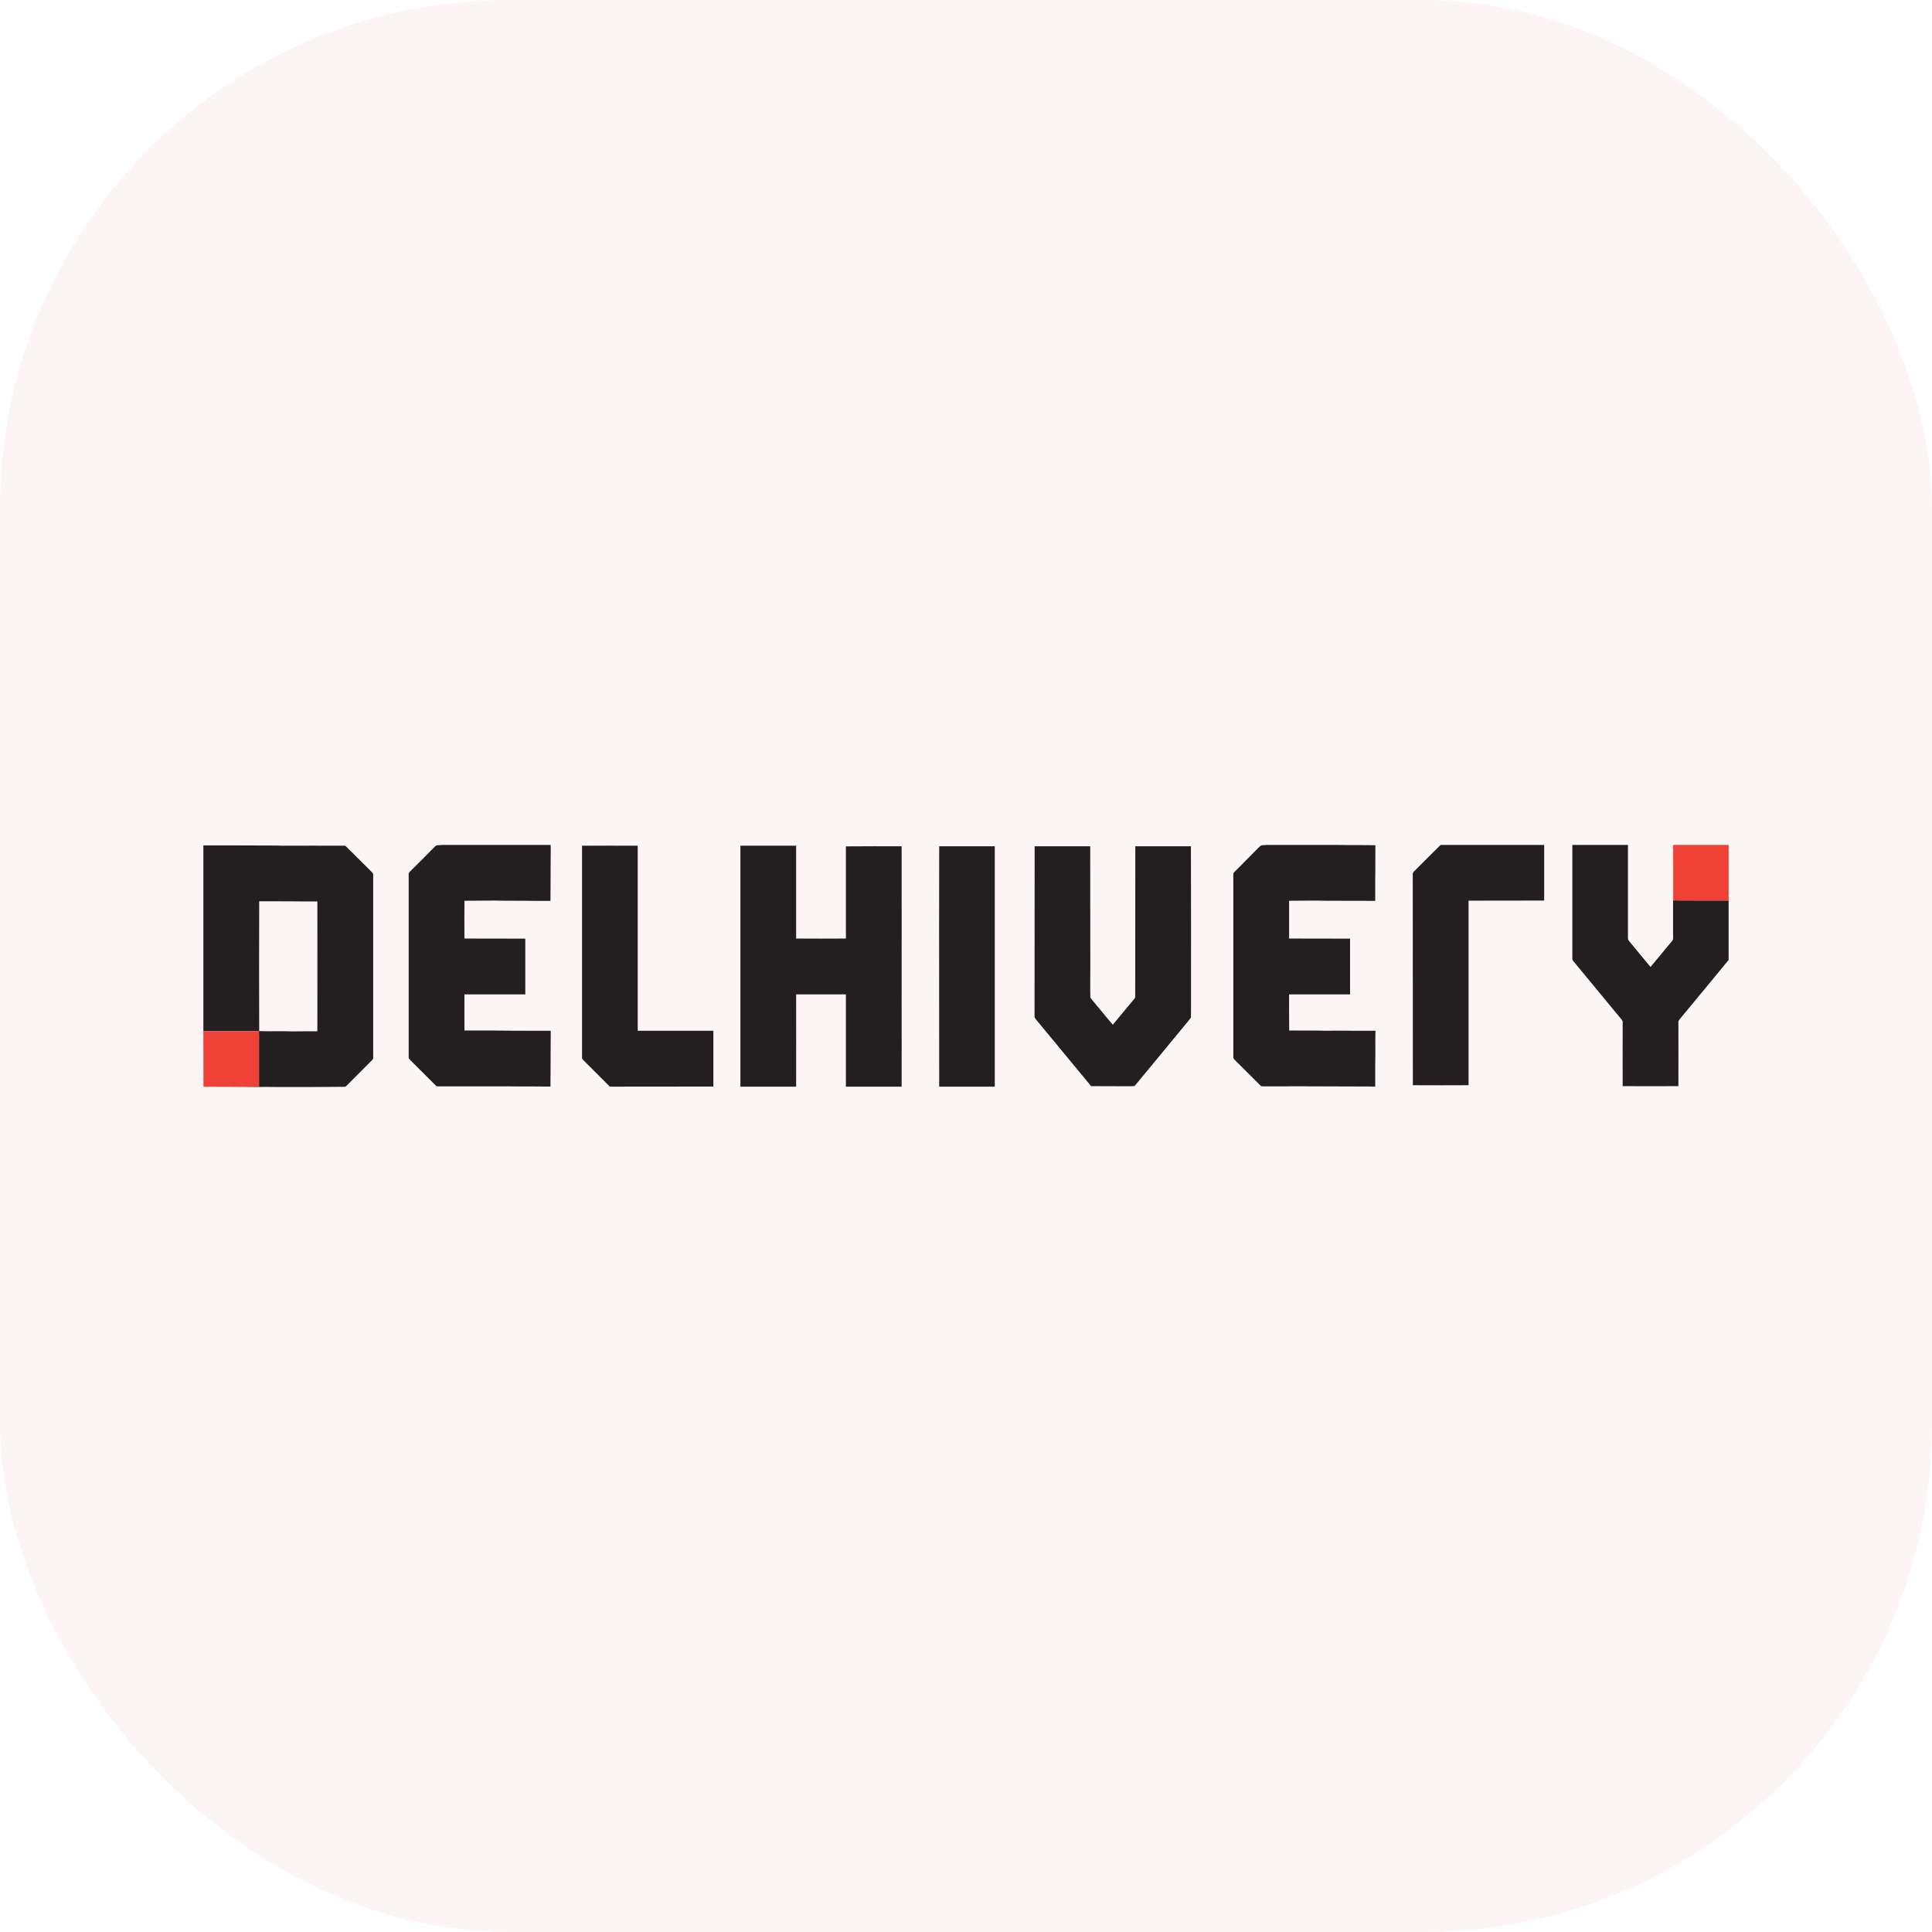 <svg width="38" height="38" viewBox="0 0 38 38" fill="none" xmlns="http://www.w3.org/2000/svg">
<rect width="38" height="38" rx="10" fill="#D40511" fill-opacity="0.04"/>
<path fill-rule="evenodd" clip-rule="evenodd" d="M4 16.628C4.407 16.628 4.814 16.627 5.221 16.63C5.329 16.632 5.437 16.628 5.545 16.634C5.954 16.634 6.363 16.632 6.774 16.634C6.79 16.63 6.801 16.643 6.812 16.654C6.975 16.817 7.138 16.979 7.302 17.142C7.318 17.16 7.344 17.177 7.34 17.204C7.34 18.386 7.34 19.567 7.34 20.747C7.336 20.78 7.351 20.821 7.324 20.845C7.155 21.013 6.988 21.184 6.819 21.352C6.808 21.362 6.797 21.376 6.783 21.376C6.335 21.38 5.89 21.382 5.443 21.38C5.289 21.376 5.133 21.38 4.979 21.38C4.653 21.376 4.326 21.376 4.002 21.375C4.286 21.373 4.572 21.375 4.858 21.375C4.937 21.373 5.016 21.376 5.094 21.371C5.094 21.074 5.094 20.777 5.094 20.478C5.094 20.414 5.096 20.348 5.093 20.282C4.728 20.281 4.364 20.281 4 20.282C4 19.065 4 17.846 4 16.628ZM5.098 17.727C5.096 18.17 5.098 18.612 5.096 19.055C5.098 19.464 5.096 19.873 5.098 20.28C5.318 20.289 5.54 20.278 5.76 20.286C5.921 20.286 6.081 20.282 6.242 20.284C6.242 19.433 6.244 18.581 6.242 17.73C6.062 17.73 5.883 17.732 5.703 17.728C5.501 17.728 5.3 17.728 5.098 17.727Z" fill="#231F20"/>
<path d="M8.695 16.619H10.83C10.836 16.735 10.829 16.848 10.83 16.964C10.832 17.215 10.827 17.466 10.827 17.719C10.656 17.719 10.486 17.721 10.313 17.717C10.128 17.715 9.943 17.719 9.756 17.713C9.549 17.713 9.342 17.715 9.135 17.717C9.133 17.965 9.133 18.213 9.135 18.46C9.534 18.462 9.934 18.46 10.332 18.462C10.333 18.827 10.333 19.192 10.332 19.558C9.934 19.56 9.534 19.558 9.135 19.558C9.135 19.796 9.133 20.032 9.135 20.269C9.323 20.269 9.512 20.269 9.701 20.269C9.894 20.274 10.084 20.271 10.277 20.273C10.462 20.276 10.647 20.273 10.832 20.274C10.834 20.39 10.829 20.504 10.83 20.619C10.832 20.869 10.827 21.12 10.827 21.371C10.687 21.374 10.548 21.367 10.407 21.369C10.262 21.369 10.116 21.371 9.971 21.367C9.518 21.367 9.066 21.367 8.612 21.367C8.594 21.369 8.577 21.36 8.565 21.345C8.398 21.178 8.231 21.01 8.062 20.843C8.049 20.83 8.037 20.815 8.038 20.795C8.038 19.595 8.038 18.395 8.038 17.195C8.035 17.167 8.059 17.149 8.075 17.132C8.225 16.986 8.372 16.834 8.521 16.685C8.541 16.665 8.561 16.641 8.587 16.627C8.623 16.621 8.66 16.625 8.695 16.619ZM24.917 16.619H26.334C26.574 16.625 26.814 16.619 27.052 16.625C27.049 16.846 27.054 17.068 27.049 17.288C27.049 17.431 27.05 17.574 27.049 17.719C26.726 17.721 26.403 17.715 26.081 17.717C25.839 17.71 25.597 17.717 25.355 17.717C25.355 17.965 25.355 18.213 25.355 18.46C25.754 18.462 26.154 18.46 26.554 18.462C26.555 18.827 26.555 19.192 26.554 19.558C26.154 19.56 25.754 19.558 25.355 19.558C25.355 19.796 25.353 20.032 25.357 20.269C25.591 20.271 25.826 20.267 26.061 20.273C26.242 20.273 26.422 20.269 26.601 20.274C26.752 20.274 26.902 20.273 27.054 20.274C27.047 20.491 27.056 20.709 27.049 20.925C27.049 21.074 27.05 21.222 27.049 21.371C26.847 21.373 26.645 21.367 26.442 21.369C25.907 21.365 25.369 21.367 24.834 21.367C24.814 21.369 24.797 21.36 24.786 21.345C24.627 21.186 24.467 21.026 24.306 20.867C24.286 20.845 24.253 20.823 24.258 20.786C24.258 19.637 24.258 18.485 24.258 17.336C24.26 17.281 24.253 17.226 24.262 17.171C24.295 17.129 24.339 17.094 24.376 17.054C24.485 16.942 24.594 16.832 24.704 16.722C24.739 16.691 24.768 16.65 24.808 16.627C24.843 16.621 24.88 16.625 24.917 16.619ZM28.334 16.619H30.372C30.372 16.984 30.372 17.349 30.372 17.713C29.877 17.715 29.38 17.713 28.885 17.715C28.884 18.925 28.885 20.135 28.885 21.345C28.519 21.347 28.154 21.347 27.789 21.345C27.787 19.961 27.789 18.579 27.787 17.195C27.784 17.156 27.82 17.134 27.842 17.109C28.007 16.947 28.169 16.78 28.334 16.619ZM30.926 16.619H32.02C32.02 17.23 32.02 17.841 32.02 18.452C32.017 18.482 32.038 18.506 32.057 18.527C32.193 18.691 32.326 18.856 32.464 19.019C32.588 18.87 32.711 18.72 32.836 18.57C32.86 18.54 32.889 18.513 32.906 18.478C32.911 18.438 32.907 18.397 32.907 18.359C32.907 17.89 32.906 17.422 32.907 16.955C32.906 16.843 32.907 16.731 32.906 16.619H32.911C32.91 16.983 32.91 17.347 32.911 17.71C33.274 17.713 33.637 17.712 34 17.712V18.881C33.69 19.259 33.379 19.635 33.067 20.011C33.047 20.04 33.01 20.066 33.012 20.106C33.012 20.526 33.014 20.944 33.012 21.363C32.647 21.365 32.282 21.365 31.916 21.363C31.914 20.945 31.916 20.526 31.916 20.106C31.918 20.071 31.89 20.049 31.87 20.023C31.569 19.66 31.27 19.297 30.97 18.934C30.951 18.909 30.922 18.887 30.926 18.852C30.926 18.108 30.926 17.363 30.926 16.619ZM11.448 16.634C11.813 16.634 12.178 16.632 12.543 16.634C12.543 17.847 12.543 19.061 12.543 20.274C13.039 20.274 13.534 20.273 14.031 20.274C14.031 20.64 14.031 21.005 14.031 21.371C13.362 21.373 12.693 21.371 12.024 21.373C12.009 21.371 11.991 21.373 11.982 21.36C11.809 21.187 11.637 21.015 11.465 20.843C11.439 20.823 11.45 20.786 11.448 20.759C11.448 19.384 11.448 18.009 11.448 16.634ZM14.563 16.634C14.928 16.633 15.294 16.633 15.659 16.634C15.659 17.242 15.659 17.851 15.659 18.46C15.985 18.462 16.312 18.462 16.638 18.46C16.638 17.855 16.638 17.25 16.638 16.647C17.003 16.643 17.369 16.645 17.734 16.645C17.736 17.67 17.734 18.692 17.734 19.715C17.734 20.269 17.736 20.821 17.734 21.373C17.369 21.374 17.003 21.374 16.638 21.373C16.638 20.768 16.638 20.163 16.638 19.558C16.312 19.558 15.985 19.558 15.659 19.558C15.659 20.163 15.661 20.768 15.659 21.373C15.294 21.374 14.928 21.374 14.563 21.373C14.563 19.794 14.563 18.214 14.563 16.634ZM18.473 16.645C18.837 16.644 19.201 16.644 19.566 16.645C19.567 17.648 19.566 18.648 19.566 19.651C19.566 20.225 19.567 20.799 19.566 21.373C19.201 21.374 18.837 21.374 18.473 21.373C18.471 20.328 18.471 19.283 18.471 18.238C18.471 17.706 18.471 17.176 18.473 16.645ZM20.35 16.645C20.714 16.644 21.078 16.644 21.443 16.645C21.445 17.433 21.443 18.221 21.445 19.01C21.445 19.213 21.441 19.417 21.446 19.62C21.479 19.67 21.521 19.712 21.556 19.758C21.668 19.891 21.774 20.025 21.888 20.155C22.027 19.988 22.165 19.818 22.306 19.651C22.317 19.637 22.33 19.622 22.328 19.604C22.33 18.617 22.328 17.631 22.33 16.645C22.695 16.645 23.06 16.645 23.424 16.645C23.428 17.697 23.426 18.747 23.426 19.8C23.424 19.871 23.428 19.943 23.424 20.014C23.391 20.064 23.347 20.108 23.312 20.155C22.998 20.535 22.684 20.916 22.37 21.296C22.35 21.318 22.334 21.343 22.313 21.362C22.231 21.369 22.147 21.363 22.064 21.365C21.863 21.363 21.663 21.365 21.461 21.363C21.105 20.934 20.752 20.504 20.396 20.075C20.376 20.047 20.343 20.023 20.348 19.987C20.35 18.872 20.348 17.759 20.35 16.645Z" fill="#231F20"/>
<path d="M32.911 16.619H34V17.712C33.637 17.712 33.274 17.713 32.911 17.71C32.91 17.347 32.91 16.983 32.911 16.619Z" fill="#EF4136"/>
<path d="M4 20.282C4.364 20.281 4.728 20.281 5.093 20.282C5.096 20.348 5.094 20.414 5.094 20.478C5.094 20.777 5.094 21.074 5.094 21.371C5.016 21.377 4.937 21.373 4.858 21.375C4.572 21.375 4.286 21.373 4.002 21.375C4 21.01 4.002 20.647 4 20.282Z" fill="#EF4136"/>
</svg>
